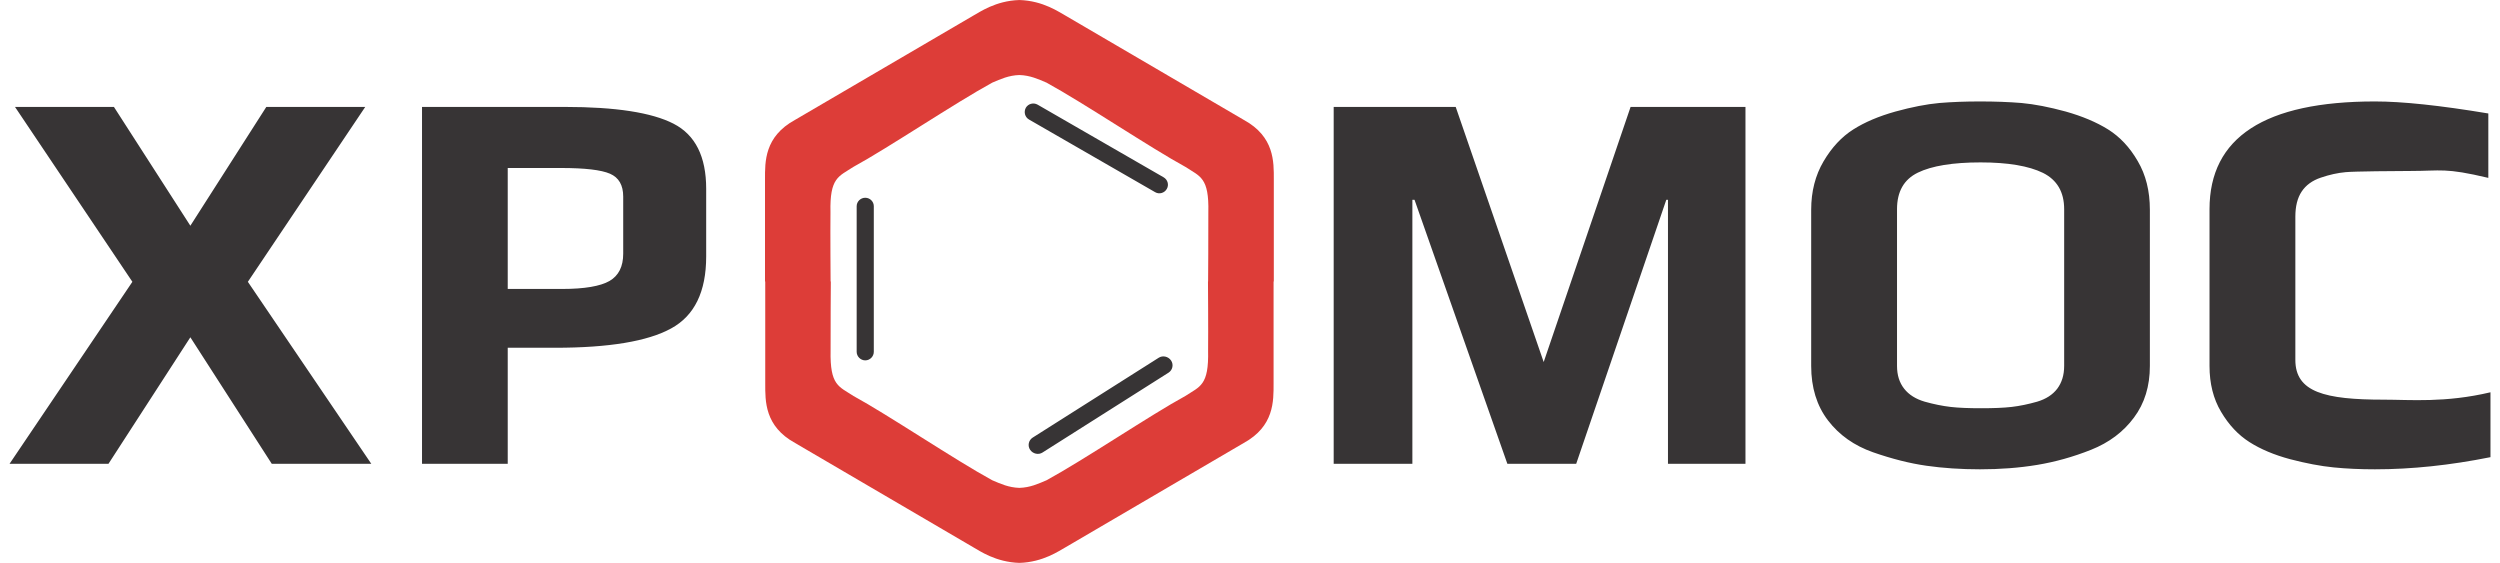 <svg xmlns="http://www.w3.org/2000/svg" xmlns:xlink="http://www.w3.org/1999/xlink" xml:space="preserve" width="210mm" height="47.284mm" style="shape-rendering:geometricPrecision; text-rendering:geometricPrecision; image-rendering:optimizeQuality; fill-rule:evenodd; clip-rule:evenodd" viewBox="0 0 21000 4728">
 <defs>
  <style type="text/css">
   <![CDATA[
    .fil0 {fill:#373435}
    .fil1 {fill:#DD3D38}
   ]]>
  </style>
 </defs>
 <g id="&#x421;&#x43B;&#x43E;&#x439;_x0020_1">
  <g id="_2249743134320">
   <path class="fil0" d="M9733 3005l-1059 671c-34,22 -44,68 -21,102 23,34 70,45 104,23l1059 -671c34,-22 44,-68 21,-102 -23,-34 -70,-45 -104,-23zm-9653 891l0 0 831 0 688 -1063 684 1063 836 0 -1037 -1529 986 -1469 -831 0 -638 998 -642 -998 -831 0 986 1469 -1032 1529zm9623 -2282c34,20 78,8 98,-27 20,-34 8,-78 -27,-98l-1058 -610c-35,-20 -79,-8 -99,26 -19,35 -8,79 27,99l1059 610zm-2435 47c-39,0 -72,32 -72,71l0 1223c0,39 33,72 72,72 40,0 72,-33 72,-72l0 -1223c0,-39 -32,-71 -72,-71zm12756 1696c-496,0 -743,-63 -743,-334l0 -1203c0,-86 17,-157 53,-211 35,-53 89,-93 161,-117 73,-25 142,-40 208,-46 66,-7 439,-10 544,-10 262,0 288,-29 655,58l0 -541c-407,-68 -724,-101 -952,-101 -926,0 -1390,301 -1390,905l0 1317c0,147 32,276 97,385 65,110 144,194 238,254 94,60 208,108 342,144 134,35 255,58 365,69 109,11 225,16 348,16 308,0 631,-34 970,-102l0 -545c-379,90 -677,62 -896,62zm-2685 -283c0,77 -20,140 -58,191 -39,51 -95,87 -169,109 -74,21 -145,36 -214,44 -70,8 -155,11 -257,11 -101,0 -187,-3 -256,-11 -69,-8 -142,-23 -217,-44 -75,-22 -133,-58 -173,-109 -40,-51 -60,-114 -60,-191l0 -1317c0,-148 58,-250 175,-307 117,-57 293,-86 527,-86 231,0 405,30 524,88 118,59 178,160 178,305l0 1317zm369 -1987c-98,-61 -217,-111 -355,-150 -139,-38 -263,-62 -372,-72 -109,-9 -226,-13 -349,-13 -120,0 -234,4 -342,13 -108,10 -231,34 -369,72 -139,39 -257,89 -353,150 -98,62 -181,151 -250,268 -69,117 -104,253 -104,407l0 1312c0,181 47,334 141,457 94,123 220,212 379,268 158,55 307,93 448,113 140,20 290,30 450,30 169,0 329,-12 480,-37 151,-25 302,-67 453,-127 151,-60 271,-150 360,-270 90,-120 134,-265 134,-434l0 -1312c0,-158 -34,-294 -102,-409 -67,-116 -150,-204 -249,-266zm-4741 1954l-739 -2143 -1025 0 0 2998 661 0 0 -2218 18 0 780 2218 578 0 757 -2218 14 0 0 2218 651 0 0 -2998 -965 0 -730 2143zm-7732 -910c0,108 -38,184 -115,229 -77,44 -210,67 -397,67l-458 0 0 -1016 448 0c200,0 337,16 411,48 74,32 111,96 111,192l0 480zm423 -1092c-183,-94 -487,-141 -912,-141l-1201 0 0 2998 720 0 0 -975 398 0c452,0 777,-54 974,-162 197,-107 295,-309 295,-605l0 -568c0,-271 -91,-453 -274,-547z"></path>
   <path class="fil1" d="M10148 2944c7,295 -68,301 -191,382 -292,159 -852,537 -1166,708 -71,30 -137,61 -228,64 -91,-3 -157,-34 -228,-64 -314,-171 -874,-549 -1166,-708 -123,-81 -198,-87 -192,-382 -1,-166 2,-580 2,-580l-2 0c0,0 -3,-414 -1,-580 -7,-294 69,-301 192,-382 292,-159 852,-536 1167,-708 71,-30 137,-61 228,-64 91,3 157,34 228,64 314,172 875,549 1167,708 123,81 199,88 192,382 1,166 -2,580 -2,580l-1 0c0,0 3,414 1,580zm300 -1937c-370,-216 -1064,-622 -1496,-875 -54,-29 -188,-126 -389,-132 -201,6 -335,103 -389,132 -432,253 -1126,659 -1496,875 -258,141 -252,353 -252,499l0 858 2 0 0 858c0,146 -6,358 251,499 370,216 1063,622 1495,875 54,30 189,126 389,132 200,-6 334,-102 389,-132 432,-253 1125,-659 1495,-875 257,-141 251,-353 251,-499l0 -858 2 0 0 -858c0,-146 6,-358 -252,-499z"></path>
  </g>
 </g>
</svg>